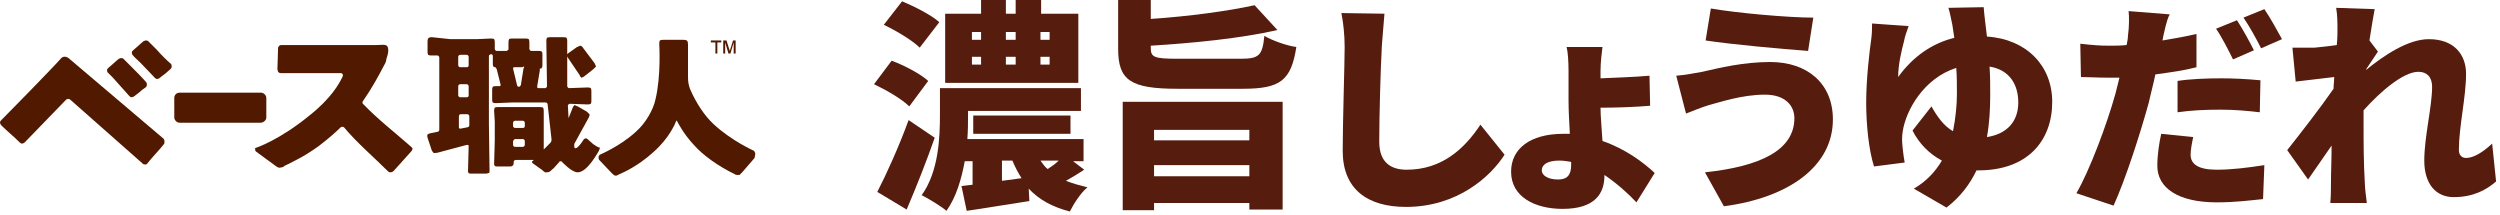 <?xml version="1.0" encoding="utf-8"?>
<!-- Generator: Adobe Illustrator 27.1.1, SVG Export Plug-In . SVG Version: 6.00 Build 0)  -->
<svg version="1.1" id="レイヤー_1" xmlns="http://www.w3.org/2000/svg" xmlns:xlink="http://www.w3.org/1999/xlink" x="0px"
	 y="0px" viewBox="0 0 383 33" style="enable-background:new 0 0 383 33;" xml:space="preserve">
<style type="text/css">
	.st0{fill:#561C0E;}
	.st1{fill:#501900;}
</style>
<g>
	<path class="st0" d="M139.3,16.3c-1.1-1.1-3.5-2.5-5.4-3.4l2.7-3.6c1.9,0.7,4.4,2,5.6,3.1L139.3,16.3z M143.2,21.1
		c-1.3,3.7-2.8,7.5-4.3,11l-4.5-2.7c1.4-2.7,3.3-6.9,4.8-11L143.2,21.1z M140.9,7.3c-1.1-1.1-3.6-2.6-5.5-3.5l2.8-3.6
		c1.9,0.8,4.5,2.1,5.7,3.2L140.9,7.3z M166.1,26c-0.9,0.6-1.9,1.2-2.8,1.7c1,0.4,2.1,0.7,3.3,1c-1,0.8-2.1,2.5-2.7,3.7
		c-2.7-0.7-4.7-1.8-6.3-3.5l0.1,1.9c-3.3,0.5-6.8,1.1-9.6,1.5l-0.8-3.8l1.7-0.2v-3.6h-1.2c-0.5,2.7-1.3,5.5-2.8,7.6
		c-0.8-0.7-2.8-1.9-3.8-2.4c2.6-3.6,2.8-8.8,2.8-12.3v-4.1h21.6V17h-17.3v0.7c0,1.1,0,2.3-0.1,3.6H166v3.4h-1.6L166.1,26z
		 M165.2,12.7h-20.4V2.1h5.5V0h3.8v2.1h1.5V0h3.9v2.1h5.7V12.7z M148.9,6.1h1.4V4.9h-1.4V6.1z M148.9,9.9h1.4V8.7h-1.4V9.9z
		 M149.1,20.5v-2.8H164v2.8H149.1z M156.5,27.3c-0.5-0.8-1-1.7-1.4-2.7h-1.6v3.1L156.5,27.3z M154.1,4.9v1.2h1.5V4.9H154.1z
		 M154.1,8.7v1.2h1.5V8.7H154.1z M160.9,4.9h-1.5v1.2h1.4V4.9H160.9z M160.9,8.7h-1.5v1.2h1.4V8.7H160.9z M159.4,24.6
		c0.3,0.4,0.6,0.9,1.1,1.3c0.6-0.4,1.2-0.8,1.7-1.3H159.4z"/>
	<path class="st0" d="M190.1,9c2.8,0,3.3-0.5,3.6-3.5c1.2,0.7,3.4,1.5,4.9,1.7c-0.8,5.1-2.4,6.4-8.2,6.4h-10c-7.2,0-9.1-1.3-9.1-6.1
		V0h5v2.9c5.9-0.4,11.8-1.2,15.9-2.1l3.5,3.8c-5.7,1.3-12.9,2-19.4,2.4v0.4c0,1.4,0.6,1.6,4.2,1.6C180.5,9,190.1,9,190.1,9z
		 M172,15.6h24.5v16.5h-5.1v-1h-14.6v1.1H172L172,15.6L172,15.6z M176.8,19.9v1.6h14.6v-1.6H176.8z M191.4,27v-1.7h-14.6V27H191.4z"
		/>
	<path class="st0" d="M211.7,7c-0.2,3.6-0.4,10.9-0.4,14.7c0,3.3,1.9,4.3,4.2,4.3c5.3,0,8.8-3.1,11.3-6.9l3.7,4.6
		c-2.1,3.3-7.2,8-15.1,8c-5.9,0-9.7-2.7-9.7-8.6c0-4.3,0.3-13.4,0.3-15.9c0-1.8-0.2-3.7-0.5-5.2l6.6,0.1C212,3.5,211.8,5.5,211.7,7z
		"/>
	<path class="st0" d="M245.2,10.9V12c2.2-0.1,5.3-0.2,7.5-0.4l0.1,4.6c-2.2,0.2-5.4,0.3-7.6,0.3c0,1.4,0.2,3.3,0.3,5.1
		c3.5,1.2,6.3,3.3,8,4.9l-2.8,4.5c-1.3-1.4-3-2.9-4.9-4.2v0.1c0,2.7-1.4,5.1-6.4,5.1c-4.2,0-7.9-1.8-7.9-5.7c0-3.5,2.9-5.8,8-5.8
		c0.3,0,0.7,0,1,0c-0.1-1.8-0.2-3.7-0.2-5.1v-4.5c0-1.5-0.1-3-0.3-3.7h5.5C245.4,8,245.2,9.5,245.2,10.9z M238.7,27.5
		c1.4,0,2-0.7,2-2.2v-0.5c-0.6-0.1-1.2-0.2-1.8-0.2c-1.8,0-2.7,0.6-2.7,1.5C236.2,26.9,237.2,27.5,238.7,27.5z"/>
	<path class="st0" d="M270.4,14.5c-3.6,0-7,1.2-8.6,1.6c-1,0.3-2.5,0.9-3.5,1.3l-1.5-5.8c1.3-0.1,2.9-0.4,4-0.6
		c2.6-0.6,6.3-1.5,10.4-1.5c5.7,0,9.6,3.3,9.6,8.8c0,7.2-6.8,12-16.7,13.3l-2.9-5.2c8.5-0.9,13.7-3.4,13.7-8.3
		C274.9,16.2,273.5,14.5,270.4,14.5z M277.8,2.7L277,7.8c-4.1-0.3-11.8-1-15.7-1.6l0.8-4.9C266.1,2,274,2.7,277.8,2.7z"/>
	<path class="st0" d="M304.4,5.6c6.1,0.4,10,4.5,10,10c0,6-3.8,10.5-11.3,10.5h-0.3c-1,2.1-2.5,4.1-4.6,5.7l-5-2.9
		c1.9-1.1,3.3-2.6,4.3-4.3c-1.9-1-3.5-2.6-4.5-4.6l2.9-3.7c0.9,1.6,1.9,3,3.3,3.8c0.4-2,0.6-4,0.6-5.7c0-1.3,0-2.7-0.1-4
		c-5,1.6-7.7,6.5-8.2,9.7c-0.1,0.6-0.1,0.9-0.1,1.4s0.2,2.4,0.4,3.4l-4.7,0.6c-0.8-2.5-1.2-6.4-1.2-9.8c0-3.6,0.5-7.8,0.8-9.9
		c0.1-0.8,0.1-1.7,0.1-2.2l5.6,0.4c-0.3,0.8-0.6,1.7-0.7,2.3c-0.4,1.5-0.9,3.6-0.9,5.5c2.3-3.2,5.3-5.2,8.6-6
		c-0.1-0.7-0.2-1.4-0.3-2c-0.2-0.9-0.4-2-0.6-2.6l5.4-0.1C304,2.4,304.2,3.9,304.4,5.6z M304.4,21c3.2-0.5,4.8-2.5,4.8-5.3
		c0-2.7-1.3-5-4.4-5.5c0.1,1.4,0.1,2.9,0.1,4.4C304.9,16.6,304.8,18.8,304.4,21z"/>
	<path class="st0" d="M331.4,5.6c0,0.2-0.1,0.4-0.1,0.6c1.8-0.3,3.5-0.6,5.2-1v5.1c-1.9,0.5-4.1,0.8-6.3,1.1c-0.3,1.5-0.7,2.9-1,4.3
		c-1.3,4.7-3.5,11.6-5.4,15.8l-5.7-1.9c2-3.4,4.7-10.6,6-15.3c0.2-0.8,0.4-1.6,0.6-2.4c-0.6,0-1.2,0-1.7,0c-1.8,0-3.1-0.1-4.2-0.1
		l-0.1-5.1c1.8,0.2,2.9,0.3,4.4,0.3c0.9,0,1.8,0,2.7-0.1c0.1-0.5,0.2-1,0.2-1.4c0.2-1.4,0.2-3,0.1-3.8l6.3,0.5
		C331.9,3.1,331.6,4.8,331.4,5.6z M335.6,23.7c0,1.4,1.1,2.3,4,2.3c2.3,0,4.7-0.3,7.3-0.7l-0.2,5.2c-2,0.2-4.2,0.5-7.1,0.5
		c-5.9,0-9.1-2.2-9.1-5.6c0-1.7,0.3-3.6,0.6-4.9L336,21C335.8,21.9,335.6,23,335.6,23.7z M340.3,12c1.9,0,3.9,0.1,6,0.3l-0.1,4.9
		c-1.7-0.2-3.8-0.4-5.9-0.4c-2.5,0-4.6,0.1-6.7,0.4v-4.8C335.5,12.1,338,12,340.3,12z M345.3,7.7l-3.2,1.4c-0.7-1.4-1.7-3.4-2.6-4.7
		l3.2-1.3C343.5,4.3,344.7,6.5,345.3,7.7z M349.6,6l-3.2,1.4c-0.7-1.4-1.8-3.4-2.7-4.7l3.2-1.3C347.8,2.7,349,4.9,349.6,6z"/>
	<path class="st0" d="M357.9,1.2l5.9,0.2c-0.2,1.1-0.5,2.8-0.8,4.8l1.3,1.7c-0.4,0.6-1.2,1.8-1.8,2.7v0.1c2.7-2.2,6.4-4.7,9.6-4.7
		c3.9,0,5.7,2.4,5.7,5.3c0,3.6-1.1,8.1-1.1,11.7c0,0.7,0.4,1.2,1.1,1.2c1.1,0,2.5-0.8,4-2.2l0.6,5.8c-1.5,1.3-3.5,2.4-6.5,2.4
		c-2.7,0-4.5-2-4.5-5.6c0-3.6,1.2-8.3,1.2-11.3c0-1.5-0.8-2.3-2.1-2.3c-2.3,0-5.8,3-8.4,5.9c0,0.7,0,1.5,0,2.1c0,2.6,0,5.9,0.2,9.2
		c0,0.6,0.2,2.1,0.3,2.9H357c0.1-0.9,0.1-2.3,0.1-2.8c0-2,0.1-3.8,0.1-6c-1.3,1.9-2.7,3.9-3.6,5.2l-3.2-4.5c1.9-2.4,5.1-6.5,7.1-9.4
		c0-0.6,0.1-1.2,0.1-1.8c-1.8,0.2-4.2,0.5-5.9,0.7l-0.5-5.2c1.1,0,1.9,0,3.4,0c0.9-0.1,2.1-0.2,3.4-0.4c0.1-1.1,0.1-1.9,0.1-2.3
		C358.1,3.5,358.1,2.4,357.9,1.2z"/>
</g>
<g>
	<g>
		<g>
			<path class="st1" d="M25,21.2C21.2,18,11,9.3,10.5,8.9C10.1,8.6,9.6,8.6,9.3,9c-1.7,1.9-8.6,8.9-9.1,9.4l0,0
				C0.1,18.5,0,18.6,0,18.8c0,0.1,0.1,0.3,0.2,0.4c0.9,0.9,1.9,1.7,2.8,2.6C3.1,21.9,3.2,22,3.4,22c0.1,0,0.3-0.1,0.4-0.2l6.3-6.5
				l0,0c0.2-0.2,0.5-0.2,0.7,0l11.1,9.8c0.1,0.1,0.2,0.1,0.4,0.1l0,0c0.1,0,0.3-0.1,0.3-0.2c0.8-1,1.7-1.9,2.5-2.9
				c0.1-0.1,0.1-0.3,0.1-0.4C25.2,21.4,25.1,21.3,25,21.2z"/>
			<path class="st1" d="M17.3,11.9c0.8,0.9,1.8,2,2.5,2.8c0.1,0.1,0.2,0.2,0.4,0.2l0,0c0.1,0,0.2-0.1,0.3-0.1
				c0.3-0.2,0.6-0.5,0.9-0.7c0.3-0.3,0.6-0.5,0.9-0.7c0.1-0.1,0.2-0.2,0.2-0.4c0-0.1,0-0.3-0.1-0.4c-0.6-0.7-1.4-1.5-2.2-2.3
				c-0.5-0.5-0.9-0.9-1.3-1.3c-0.1-0.1-0.2-0.1-0.4-0.1c-0.1,0-0.2,0.1-0.3,0.1c-0.2,0.2-0.5,0.4-0.8,0.7s-0.6,0.5-0.8,0.7
				c-0.1,0.1-0.2,0.2-0.2,0.3c0,0.1,0,0.3,0.1,0.4L17.3,11.9z"/>
			<path class="st1" d="M24,7.6c-0.5-0.5-0.9-0.9-1.3-1.3c-0.1-0.1-0.3-0.1-0.4-0.1c-0.1,0-0.2,0.1-0.3,0.1
				c-0.2,0.2-0.5,0.4-0.8,0.7s-0.6,0.5-0.8,0.7c-0.1,0.1-0.2,0.2-0.2,0.3s0,0.3,0.1,0.4c0.3,0.4,0.8,0.8,1.2,1.2
				c0.8,0.8,1.6,1.7,2.2,2.3c0.1,0.1,0.2,0.2,0.4,0.2l0,0c0.1,0,0.2-0.1,0.3-0.1c0.2-0.2,0.6-0.5,0.9-0.7c0.3-0.3,0.6-0.5,0.8-0.7
				c0.1-0.1,0.2-0.2,0.2-0.4c0-0.1,0-0.3-0.1-0.4C25.5,9.2,24.7,8.4,24,7.6z"/>
			<path class="st1" d="M63,22.5c-2.5-2.2-5.1-4.2-7.4-6.6c-0.1-0.1-0.1-0.3,0-0.4c1.5-2.2,2.3-3.7,3.3-5.6c0.2-0.3,0.3-0.7,0.3-0.9
				c0.2-0.5,0.4-1.3,0.2-1.8c-0.2-0.5-1-0.3-1.7-0.3c-0.5,0-13.2,0-14.5,0c-0.1,0-0.3,0-0.4,0.1s-0.2,0.2-0.2,0.4l-0.1,3.2
				c0,0.1,0.1,0.3,0.1,0.4c0.1,0.1,0.2,0.2,0.4,0.2h1c2.1,0,6.2,0,8.2,0c0.3,0,0.4,0.3,0.3,0.5c-0.5,1.1-1.8,3.4-5.1,6
				c-4.5,3.7-8.2,5-8.4,5h0.1v0.1v0.1c0,0.1,0,0.2,0.1,0.3c1,0.7,2,1.5,3,2.2c0.1,0.1,0.2,0.1,0.3,0.2c0,0,0.2,0.1,0.3,0.1l0,0
				c0.2,0,0.5-0.1,0.5-0.1c0.1,0,0.2-0.1,0.3-0.2l0,0c0.2-0.1,0.7-0.3,1.8-0.9c1-0.5,2.3-1.3,3.4-2.1c1.6-1.2,2.9-2.4,3.4-2.9
				c0.1-0.1,0.4-0.1,0.5,0c2,2.4,4.6,4.6,6.8,6.8c0.1,0.1,0.3,0.1,0.4,0.1s0.3-0.1,0.4-0.2c0.9-1,1.8-2,2.7-3
				c0.1-0.1,0.2-0.3,0.2-0.4C63.2,22.7,63.1,22.6,63,22.5z"/>
			<path class="st1" d="M40.8,18v-3c0-0.4-0.4-0.8-0.8-0.8H27.5c-0.5,0-0.8,0.4-0.8,0.8v3c0,0.4,0.4,0.8,0.8,0.8h12.4
				C40.4,18.8,40.8,18.4,40.8,18z"/>
			<path class="st1" d="M115.7,23.5c0-0.1-0.1-0.3-0.2-0.4l0,0c0,0-3.4-1.5-6.2-4.1c-1.4-1.3-2.7-3.3-3.6-5.4
				c-0.2-0.6-0.3-1-0.3-1.9c0-1.5,0-4.9,0-4.9c0-0.1,0-0.5-0.2-0.6c-0.1-0.1-0.5-0.1-0.6-0.1h-2.9c-0.1,0-0.5,0-0.6,0.1
				S101,6.7,101,6.8c0,0,0.3,4.9-0.6,8.5c-0.3,1.4-1.4,3.5-3,4.9c-2.4,2.2-5.5,3.5-5.5,3.5l0,0c-0.1,0.1-0.2,0.2-0.2,0.4
				c0,0.1,0,0.3,0.1,0.4l1.9,2c0.1,0.1,0.3,0.3,0.5,0.4l0,0h0.3l0,0c0.1-0.1,0.4-0.2,0.6-0.3c0.2-0.1,2.6-1.1,5-3.3
				c2.5-2.2,3.4-4.5,3.5-4.8l0,0l0,0c0,0,0,0,0.1,0c0.1,0.2,1,2,2.6,3.7c1.4,1.6,3.8,3.3,6.3,4.5c0.1,0.1,0.3,0.1,0.4,0.1h0.2h0.1
				c0.1-0.1,0.3-0.3,0.4-0.4l1.9-2.2C115.7,23.8,115.7,23.6,115.7,23.5z"/>
			<path class="st1" d="M90.9,22.1L90,21.3c-0.1-0.1-0.2-0.1-0.3-0.1c-0.1,0-0.2,0.1-0.3,0.2c-0.3,0.5-0.9,1.3-1.2,1.3
				c0,0,0,0-0.1,0c-0.1,0-0.1-0.1-0.1-0.2c-0.1-0.1,0-0.4,0-0.5l2.2-4c0,0,0.2-0.4,0.1-0.5c-0.1-0.1-0.3-0.3-0.4-0.4l-1.4-0.8
				c-0.1,0-0.4-0.2-0.5-0.2c-0.1,0.1-0.3,0.4-0.3,0.5l-0.6,1.5L87,16.2c0-0.1,0-0.1,0.1-0.2c0,0,0.1-0.1,0.2-0.1L90,16
				c0,0,0.4,0,0.5-0.1c0.1-0.1,0.1-0.4,0.1-0.5V14c0-0.1,0-0.4-0.1-0.5c-0.1-0.1-0.5-0.1-0.5-0.1l-2.8,0.1c-0.1,0-0.1,0-0.2-0.1
				c0,0-0.1-0.1-0.1-0.2V9.8V6.3c0,0,0-0.4-0.1-0.5c-0.1-0.1-0.5-0.1-0.5-0.1h-2c0,0-0.4,0-0.5,0.1c-0.1,0.1-0.1,0.5-0.1,0.5
				l0.1,6.9c0,0.1,0,0.1-0.1,0.2c-0.1,0.1-0.1,0.1-0.2,0.1h-1c-0.1,0-0.1,0-0.2-0.1c0,0,0-0.1,0-0.2l0.4-2.4c0-0.1,0-0.2,0-0.3
				c0.1,0,0.3,0,0.3-0.1c0.1-0.1,0.1-0.4,0.1-0.5V8.4c0-0.1,0-0.4-0.1-0.5c-0.1-0.1-0.5-0.1-0.5-0.1h-1.1c-0.1,0-0.1,0-0.2-0.1
				c0,0-0.1-0.1-0.1-0.2v-1c0,0,0-0.4-0.1-0.5c-0.1-0.1-0.5-0.1-0.5-0.1h-2c-0.1,0-0.4,0-0.5,0.1c-0.1,0.1-0.1,0.5-0.1,0.5v1
				c0,0.1,0,0.1-0.1,0.2c-0.1,0-0.1,0.1-0.2,0.1h-1.5c-0.1,0-0.3-0.1-0.3-0.3v-1c0,0,0-0.4-0.1-0.5c-0.1-0.1-0.5-0.1-0.5-0.1L73,6
				c-0.2,0-0.6,0-0.8,0h-2.4c-0.2,0-0.6,0-0.8,0l-2.8-0.3c-0.1,0-0.4,0-0.5,0.1c-0.2,0.1-0.2,0.5-0.2,0.5v1.6c0,0,0,0.4,0.1,0.5
				c0.1,0.1,0.5,0.1,0.5,0.1H67c0.1,0,0.1,0,0.2,0.1c0,0,0.1,0.1,0.1,0.2v11.1c0,0.1-0.1,0.3-0.3,0.3l-1,0.2c0,0-0.4,0.1-0.5,0.2
				c-0.1,0.1,0,0.5,0,0.5l0.6,1.8c0,0.1,0.2,0.4,0.3,0.5c0.1,0.1,0.4,0,0.6,0l4.5-1.2c0.1,0,0.1,0,0.2,0l0.1,0.1l-0.1,3.9
				c0,0.1,0,0.2,0.1,0.3c0.1,0.1,0.2,0.1,0.4,0.1h2.3c0.1,0,0.3-0.1,0.4-0.1c0.1-0.1,0.1-0.2,0.1-0.3L74.9,19c0-0.2,0-0.5,0-0.7V8.6
				c0-0.1,0-0.1,0.1-0.2c0.1,0,0.1-0.1,0.2-0.1c0.2,0,0.3,0.1,0.3,0.3v1.1c0,0.1,0,0.4,0.1,0.5c0.1,0.1,0.2,0.1,0.3,0.1l0,0
				c0,0,0.1,0.1,0.2,0.3l0.6,2.4c0,0.1,0,0.1,0,0.1s-0.1,0.1-0.2,0.1l0,0H76c-0.1,0-0.4,0-0.5,0.1c-0.1,0.1-0.1,0.5-0.1,0.5v1.4
				c0,0.1,0,0.4,0.1,0.5c0.1,0.1,0.5,0.1,0.5,0.1l2.4-0.1c0.2,0,0.6,0,0.8,0h4.4c0.1,0,0.3,0.1,0.3,0.3l0.6,5.4
				c0,0.2-0.1,0.4-0.2,0.5l-0.9,0.9l-0.1,0.1c0,0,0,0,0-0.1V22c0-0.2,0-0.5,0-0.7v-2.1c0-0.2,0-0.5,0-0.7V17c0,0,0-0.4-0.1-0.5
				c-0.1-0.1-0.5-0.1-0.5-0.1h-1.6c-0.2,0-0.5,0-0.8,0h-1.6c-0.2,0-0.5,0-0.8,0h-1.6c0,0-0.4,0-0.5,0.1c-0.1,0.1-0.1,0.5-0.1,0.5
				l0.1,1.6c0,0.2,0,0.5,0,0.7v1.5c0,0.2,0,0.5,0,0.7l-0.1,3.6c0,0.1,0,0.2,0.1,0.3c0.1,0.1,0.2,0.1,0.4,0.1h2
				c0.3,0,0.5-0.2,0.5-0.5v-0.2c0-0.1,0.1-0.3,0.3-0.3h1.2c0.2,0,0.6,0,0.8,0h0.7c0,0,0,0,0.1,0c0,0-0.1,0-0.1,0.1
				c-0.1,0.1-0.2,0.1-0.2,0.2c0,0.1,0.1,0.2,0.1,0.2l1.4,1c0,0,0.1,0,0.1,0.1c0.1,0.1,0.3,0.2,0.4,0.3h0.1h0.2
				c0.2,0,0.3-0.1,0.4-0.1c0.2-0.1,0.4-0.4,0.6-0.5l0.9-1c0-0.1,0.1-0.1,0.2-0.1c0.1,0,0.1,0,0.2,0.1c0.1,0.1,1.5,1.6,2.4,1.6
				c1.5,0,3.1-3.1,3.2-3.2c0.1-0.2,0.2-0.4,0.2-0.6C91.5,22.6,91,22.1,90.9,22.1z M80.3,10.2c0,0.1,0,0.1-0.1,0.3L79.8,13
				c0,0.1-0.2,0.3-0.3,0.3c-0.1,0-0.3-0.1-0.3-0.3l-0.6-2.5c0-0.1,0-0.1,0-0.1s0.1-0.1,0.2-0.1l0,0H80
				C80.2,10.2,80.2,10.2,80.3,10.2z M70.6,17.5h1c0.1,0,0.3,0.1,0.3,0.3v1.4c0,0.1-0.1,0.3-0.3,0.3l-1,0.2c-0.1,0-0.1,0-0.2,0
				c0,0-0.1-0.1-0.1-0.2v-1.6C70.3,17.6,70.4,17.5,70.6,17.5z M71.5,14.9h-1c-0.1,0-0.3-0.1-0.3-0.3v-1.4c0-0.1,0.1-0.3,0.3-0.3h1
				c0.1,0,0.3,0.1,0.3,0.3v1.4C71.8,14.8,71.7,14.9,71.5,14.9z M71.5,10.3h-1c-0.1,0-0.3-0.1-0.3-0.3V8.7c0-0.1,0.1-0.3,0.3-0.3h1
				c0.1,0,0.3,0.1,0.3,0.3V10C71.8,10.2,71.7,10.3,71.5,10.3z M78.9,21.3h1.2c0.1,0,0.3,0.1,0.3,0.3v0.6c0,0.1-0.1,0.3-0.3,0.3h-1.2
				c-0.1,0-0.3-0.1-0.3-0.3v-0.6C78.7,21.5,78.8,21.3,78.9,21.3z M80.1,19.6h-1.2c-0.1,0-0.3-0.1-0.3-0.3v-0.5
				c0-0.1,0.1-0.3,0.3-0.3h1.2c0.1,0,0.3,0.1,0.3,0.3v0.5C80.4,19.5,80.3,19.6,80.1,19.6z"/>
			<path class="st1" d="M88.8,11.5c0,0.1,0.2,0.4,0.3,0.4l0,0c0.1,0,0.4-0.2,0.4-0.2l1.4-1.1c0,0,0.3-0.3,0.4-0.4
				c0-0.1-0.2-0.5-0.2-0.5l-1.8-2.4C89.3,7.2,89,7,88.9,7c-0.1,0-0.4,0.2-0.5,0.2l-1.4,1c-0.2,0.1-0.2,0.4-0.1,0.5L88.8,11.5z"/>
			<polygon class="st1" points="111.1,6.5 111.1,6.5 111.6,8.2 111.9,8.2 112.4,6.5 112.4,6.5 112.4,8.2 112.7,8.2 112.7,6.2 
				112.3,6.2 111.8,7.8 111.8,7.8 111.3,6.2 110.8,6.2 110.8,8.2 111.1,8.2 			"/>
			<polygon class="st1" points="109.6,8.2 109.9,8.2 109.9,6.5 110.5,6.5 110.5,6.2 108.9,6.2 108.9,6.5 109.6,6.5 			"/>
		</g>
	</g>
</g>
</svg>
